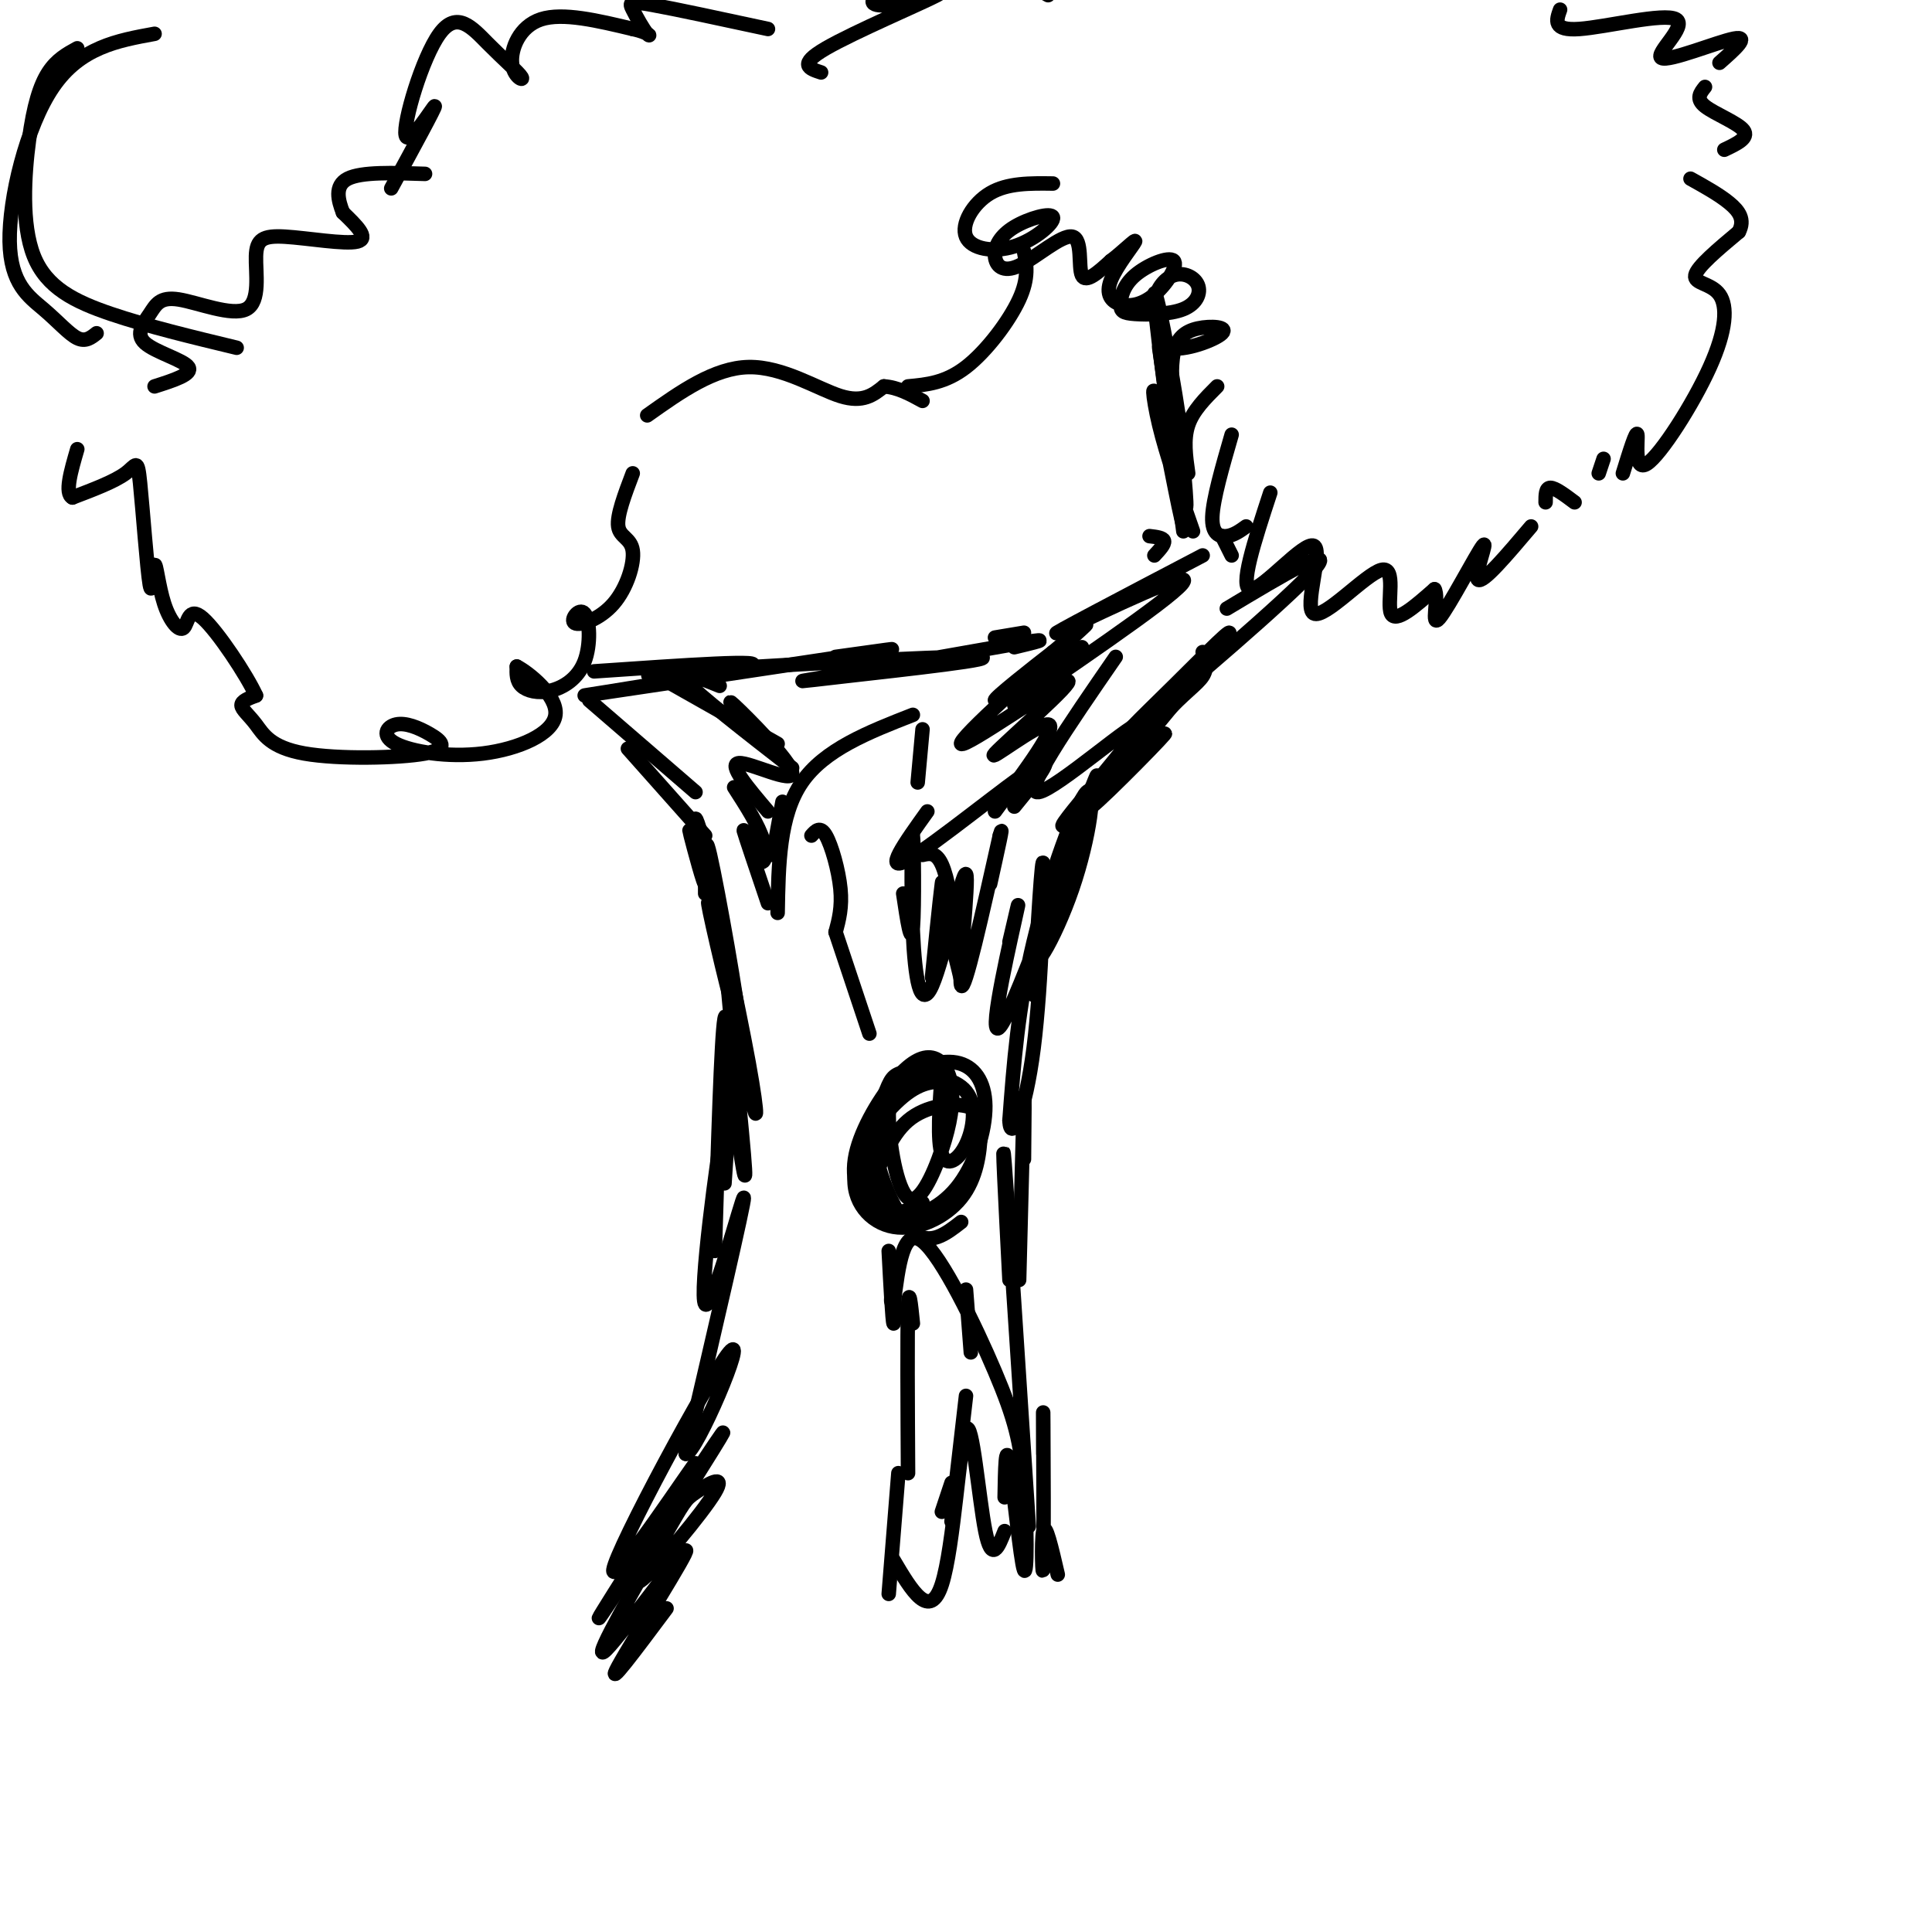 <svg viewBox='0 0 400 400' version='1.1' xmlns='http://www.w3.org/2000/svg' xmlns:xlink='http://www.w3.org/1999/xlink'><g fill='none' stroke='#000000' stroke-width='3' stroke-linecap='round' stroke-linejoin='round'><path d='M147,179c-1.589,-5.589 -3.179,-11.179 -3,-9c0.179,2.179 2.125,12.125 2,13c-0.125,0.875 -2.321,-7.321 -3,-10c-0.679,-2.679 0.161,0.161 1,3'/><path d='M146,185c0.000,0.000 0.000,-6.000 0,-6'/><path d='M148,193c-1.298,-11.458 -2.595,-22.917 -1,-16c1.595,6.917 6.083,32.208 6,35c-0.083,2.792 -4.738,-16.917 -6,-23c-1.262,-6.083 0.869,1.458 3,9'/><path d='M150,198c1.841,8.275 4.943,24.462 4,20c-0.943,-4.462 -5.931,-29.575 -6,-31c-0.069,-1.425 4.783,20.836 7,33c2.217,12.164 1.801,14.229 0,4c-1.801,-10.229 -4.985,-32.754 -5,-29c-0.015,3.754 3.139,33.787 4,44c0.861,10.213 -0.569,0.607 -2,-9'/><path d='M152,230c-0.667,-7.756 -1.333,-22.644 -2,-19c-0.667,3.644 -1.333,25.822 -2,48'/><path d='M150,245c0.762,-11.298 1.524,-22.595 0,-14c-1.524,8.595 -5.333,37.083 -4,39c1.333,1.917 7.810,-22.738 8,-22c0.190,0.738 -5.905,26.869 -12,53'/><path d='M142,301c2.032,0.169 13.112,-25.907 9,-21c-4.112,4.907 -23.417,40.798 -24,45c-0.583,4.202 17.555,-23.286 17,-22c-0.555,1.286 -19.803,31.346 -20,32c-0.197,0.654 18.658,-28.099 24,-36c5.342,-7.901 -2.829,5.049 -11,18'/><path d='M137,317c-3.573,6.134 -7.006,12.469 -4,10c3.006,-2.469 12.452,-13.742 15,-18c2.548,-4.258 -1.801,-1.501 -4,0c-2.199,1.501 -2.247,1.745 -7,10c-4.753,8.255 -14.212,24.522 -12,23c2.212,-1.522 16.096,-20.833 17,-21c0.904,-0.167 -11.170,18.809 -14,24c-2.830,5.191 3.585,-3.405 10,-12'/><path d='M180,247c2.121,-5.907 4.242,-11.813 8,-15c3.758,-3.187 9.152,-3.654 12,-3c2.848,0.654 3.150,2.431 3,6c-0.150,3.569 -0.753,8.932 -4,13c-3.247,4.068 -9.138,6.843 -14,6c-4.862,-0.843 -8.694,-5.304 -8,-11c0.694,-5.696 5.912,-12.627 10,-16c4.088,-3.373 7.044,-3.186 10,-3'/><path d='M199,253c-3.252,2.533 -6.503,5.065 -10,2c-3.497,-3.065 -7.239,-11.729 -8,-18c-0.761,-6.271 1.460,-10.151 5,-13c3.540,-2.849 8.398,-4.667 12,-4c3.602,0.667 5.949,3.819 6,9c0.051,5.181 -2.193,12.391 -6,17c-3.807,4.609 -9.178,6.616 -13,6c-3.822,-0.616 -6.097,-3.856 -6,-9c0.097,-5.144 2.565,-12.193 4,-16c1.435,-3.807 1.839,-4.374 4,-5c2.161,-0.626 6.081,-1.313 10,-2'/><path d='M191,249c-2.102,1.134 -4.204,2.268 -6,2c-1.796,-0.268 -3.285,-1.938 -4,-4c-0.715,-2.062 -0.654,-4.517 0,-8c0.654,-3.483 1.901,-7.995 4,-11c2.099,-3.005 5.049,-4.502 8,-6'/><path d='M183,251c-0.742,0.809 -1.483,1.617 -3,0c-1.517,-1.617 -3.809,-5.660 -3,-11c0.809,-5.340 4.721,-11.978 8,-16c3.279,-4.022 5.927,-5.428 8,-5c2.073,0.428 3.573,2.691 4,6c0.427,3.309 -0.217,7.662 -2,13c-1.783,5.338 -4.705,11.659 -7,10c-2.295,-1.659 -3.964,-11.297 -4,-17c-0.036,-5.703 1.562,-7.470 5,-8c3.438,-0.530 8.715,0.178 11,3c2.285,2.822 1.577,7.760 0,11c-1.577,3.240 -4.022,4.783 -5,2c-0.978,-2.783 -0.489,-9.891 0,-17'/><path d='M209,195c1.335,-5.758 2.670,-11.516 1,-4c-1.670,7.516 -6.347,28.306 -2,20c4.347,-8.306 17.716,-45.707 19,-50c1.284,-4.293 -9.518,24.521 -12,34c-2.482,9.479 3.355,-0.377 7,-11c3.645,-10.623 5.097,-22.014 3,-20c-2.097,2.014 -7.742,17.433 -11,31c-3.258,13.567 -4.129,25.284 -5,37'/><path d='M209,232c0.214,4.917 3.250,-1.292 5,-15c1.750,-13.708 2.214,-34.917 2,-38c-0.214,-3.083 -1.107,11.958 -2,27'/><path d='M212,240c0.083,-8.083 0.167,-16.167 0,-12c-0.167,4.167 -0.583,20.583 -1,37'/><path d='M209,265c-0.833,-16.250 -1.667,-32.500 -1,-24c0.667,8.500 2.833,41.750 5,75'/><path d='M216,301c-0.018,-6.077 -0.036,-12.155 0,-6c0.036,6.155 0.125,24.542 0,29c-0.125,4.458 -0.464,-5.012 0,-7c0.464,-1.988 1.732,3.506 3,9'/><path d='M199,203c-1.398,-5.901 -2.797,-11.803 -4,-10c-1.203,1.803 -2.211,11.309 -2,9c0.211,-2.309 1.642,-16.434 2,-19c0.358,-2.566 -0.358,6.426 0,10c0.358,3.574 1.789,1.732 2,-2c0.211,-3.732 -0.797,-9.352 -2,-12c-1.203,-2.648 -2.602,-2.324 -4,-2'/><path d='M187,185c0.829,5.561 1.659,11.122 2,7c0.341,-4.122 0.194,-17.927 0,-19c-0.194,-1.073 -0.433,10.585 0,20c0.433,9.415 1.539,16.585 4,11c2.461,-5.585 6.278,-23.927 7,-23c0.722,0.927 -1.651,21.122 -1,23c0.651,1.878 4.325,-14.561 8,-31'/><path d='M207,173c1.000,-3.500 -0.500,3.250 -2,10'/><path d='M200,267c0.000,0.000 1.000,13.000 1,13'/><path d='M200,289c0.000,0.000 -3.000,26.000 -3,26'/><path d='M197,307c0.000,0.000 -2.000,6.000 -2,6'/><path d='M189,274c-0.417,-4.083 -0.833,-8.167 -1,-3c-0.167,5.167 -0.083,19.583 0,34'/><path d='M186,305c0.000,0.000 -2.000,25.000 -2,25'/><path d='M185,323c3.756,6.357 7.512,12.714 10,5c2.488,-7.714 3.708,-29.500 5,-32c1.292,-2.500 2.655,14.286 4,21c1.345,6.714 2.673,3.357 4,0'/><path d='M208,310c0.102,-5.873 0.204,-11.745 1,-7c0.796,4.745 2.285,20.109 3,22c0.715,1.891 0.656,-9.689 0,-18c-0.656,-8.311 -1.907,-13.353 -6,-23c-4.093,-9.647 -11.026,-23.899 -15,-27c-3.974,-3.101 -4.987,4.950 -6,13'/><path d='M185,270c-0.940,0.738 -0.292,-3.917 0,-3c0.292,0.917 0.226,7.405 0,7c-0.226,-0.405 -0.613,-7.702 -1,-15'/><path d='M180,214c0.000,0.000 -7.000,-21.000 -7,-21'/><path d='M173,193c0.689,-2.578 1.378,-5.156 1,-9c-0.378,-3.844 -1.822,-8.956 -3,-11c-1.178,-2.044 -2.089,-1.022 -3,0'/><path d='M162,166c0.000,0.000 -2.000,11.000 -2,11'/><path d='M161,189c0.167,-10.083 0.333,-20.167 5,-27c4.667,-6.833 13.833,-10.417 23,-14'/><path d='M191,151c0.000,0.000 -1.000,11.000 -1,11'/><path d='M192,168c-4.667,6.511 -9.333,13.022 -4,10c5.333,-3.022 20.667,-15.578 26,-19c5.333,-3.422 0.667,2.289 -4,8'/><path d='M206,168c6.579,-8.896 13.159,-17.792 11,-18c-2.159,-0.208 -13.056,8.273 -11,6c2.056,-2.273 17.067,-15.300 15,-15c-2.067,0.300 -21.210,13.927 -22,13c-0.790,-0.927 16.774,-16.408 23,-22c6.226,-5.592 1.113,-1.296 -4,3'/><path d='M218,135c-4.089,3.178 -12.311,9.622 -12,10c0.311,0.378 9.156,-5.311 18,-11'/><path d='M231,136c-9.835,14.251 -19.670,28.503 -16,28c3.670,-0.503 20.845,-15.759 21,-14c0.155,1.759 -16.711,20.533 -16,21c0.711,0.467 18.999,-17.374 21,-19c2.001,-1.626 -12.285,12.964 -15,15c-2.715,2.036 6.143,-8.482 15,-19'/><path d='M241,148c4.111,-4.511 6.889,-6.289 8,-8c1.111,-1.711 0.556,-3.356 0,-5'/><path d='M210,146c18.333,-12.556 36.667,-25.111 35,-26c-1.667,-0.889 -23.333,9.889 -26,11c-2.667,1.111 13.667,-7.444 30,-16'/><path d='M228,164c11.745,-14.185 23.490,-28.370 26,-32c2.510,-3.630 -4.214,3.295 -11,10c-6.786,6.705 -13.635,13.190 -6,7c7.635,-6.190 29.753,-25.054 35,-31c5.247,-5.946 -6.376,1.027 -18,8'/><path d='M255,115c0.000,0.000 -2.000,-4.000 -2,-4'/><path d='M239,115c1.083,-1.167 2.167,-2.333 2,-3c-0.167,-0.667 -1.583,-0.833 -3,-1'/><path d='M159,187c-2.387,-7.071 -4.774,-14.143 -5,-15c-0.226,-0.857 1.708,4.500 3,6c1.292,1.500 1.940,-0.857 1,-4c-0.940,-3.143 -3.470,-7.071 -6,-11'/><path d='M159,168c-4.173,-4.911 -8.345,-9.821 -6,-10c2.345,-0.179 11.208,4.375 11,2c-0.208,-2.375 -9.488,-11.679 -12,-14c-2.512,-2.321 1.744,2.339 6,7'/><path d='M164,159c-9.750,-7.583 -19.500,-15.167 -22,-18c-2.500,-2.833 2.250,-0.917 7,1'/><path d='M161,154c0.000,0.000 -23.000,-13.000 -23,-13'/><path d='M146,173c0.000,0.000 -16.000,-18.000 -16,-18'/><path d='M144,164c0.000,0.000 -22.000,-19.000 -22,-19'/><path d='M123,139c18.622,-1.289 37.244,-2.578 32,-1c-5.244,1.578 -34.356,6.022 -34,6c0.356,-0.022 30.178,-4.511 60,-9'/><path d='M181,135c8.667,-1.333 0.333,-0.167 -8,1'/><path d='M145,140c-8.793,0.027 -17.585,0.054 -3,-1c14.585,-1.054 52.549,-3.190 60,-3c7.451,0.190 -15.609,2.705 -27,4c-11.391,1.295 -11.112,1.370 -3,0c8.112,-1.370 24.056,-4.185 40,-7'/><path d='M212,133c6.333,-1.000 2.167,0.000 -2,1'/><path d='M206,132c0.000,0.000 6.000,-1.000 6,-1'/><path d='M247,110c-2.755,-7.895 -5.510,-15.790 -7,-22c-1.490,-6.210 -1.714,-10.736 0,-3c1.714,7.736 5.367,27.733 5,23c-0.367,-4.733 -4.753,-34.197 -5,-36c-0.247,-1.803 3.644,24.056 5,31c1.356,6.944 0.178,-5.028 -1,-17'/><path d='M244,86c-1.533,-10.378 -4.867,-27.822 -5,-25c-0.133,2.822 2.933,25.911 6,49'/><path d='M218,38c-4.705,-0.063 -9.409,-0.126 -13,2c-3.591,2.126 -6.068,6.441 -5,9c1.068,2.559 5.681,3.363 10,2c4.319,-1.363 8.343,-4.894 8,-6c-0.343,-1.106 -5.053,0.212 -8,2c-2.947,1.788 -4.132,4.045 -4,6c0.132,1.955 1.582,3.606 5,2c3.418,-1.606 8.805,-6.471 11,-6c2.195,0.471 1.199,6.277 2,8c0.801,1.723 3.401,-0.639 6,-3'/><path d='M230,54c2.373,-1.774 5.306,-4.710 5,-4c-0.306,0.710 -3.850,5.065 -5,8c-1.150,2.935 0.094,4.449 2,5c1.906,0.551 4.475,0.137 7,-2c2.525,-2.137 5.008,-5.998 4,-7c-1.008,-1.002 -5.506,0.854 -8,3c-2.494,2.146 -2.984,4.581 -3,6c-0.016,1.419 0.441,1.821 3,2c2.559,0.179 7.219,0.134 10,-1c2.781,-1.134 3.684,-3.355 3,-5c-0.684,-1.645 -2.953,-2.712 -5,-2c-2.047,0.712 -3.870,3.203 -4,6c-0.130,2.797 1.435,5.898 3,9'/><path d='M242,72c3.179,0.815 9.625,-1.648 11,-3c1.375,-1.352 -2.322,-1.595 -5,-1c-2.678,0.595 -4.337,2.027 -5,5c-0.663,2.973 -0.332,7.486 0,12'/><path d='M252,80c-2.500,2.500 -5.000,5.000 -6,8c-1.000,3.000 -0.500,6.500 0,10'/><path d='M255,90c-1.933,6.689 -3.867,13.378 -4,17c-0.133,3.622 1.533,4.178 3,4c1.467,-0.178 2.733,-1.089 4,-2'/><path d='M263,102c-3.276,9.991 -6.552,19.983 -4,20c2.552,0.017 10.932,-9.940 13,-9c2.068,0.940 -2.178,12.778 0,14c2.178,1.222 10.779,-8.171 14,-9c3.221,-0.829 1.063,6.906 2,9c0.937,2.094 4.968,-1.453 9,-5'/><path d='M297,122c1.022,1.641 -0.922,8.244 1,6c1.922,-2.244 7.710,-13.335 9,-15c1.290,-1.665 -1.917,6.096 -1,7c0.917,0.904 5.959,-5.048 11,-11'/><path d='M320,104c0.000,-1.500 0.000,-3.000 1,-3c1.000,0.000 3.000,1.500 5,3'/><path d='M331,98c0.500,-1.500 1.000,-3.000 1,-3c0.000,0.000 -0.500,1.500 -1,3'/><path d='M336,98c1.405,-4.550 2.810,-9.101 3,-8c0.190,1.101 -0.836,7.853 2,6c2.836,-1.853 9.533,-12.311 13,-20c3.467,-7.689 3.703,-12.609 2,-15c-1.703,-2.391 -5.344,-2.255 -5,-4c0.344,-1.745 4.672,-5.373 9,-9'/><path d='M360,48c1.311,-2.511 0.089,-4.289 -2,-6c-2.089,-1.711 -5.044,-3.356 -8,-5'/><path d='M357,31c2.578,-1.222 5.156,-2.444 4,-4c-1.156,-1.556 -6.044,-3.444 -8,-5c-1.956,-1.556 -0.978,-2.778 0,-4'/><path d='M356,13c3.211,-2.831 6.421,-5.662 3,-5c-3.421,0.662 -13.474,4.817 -15,4c-1.526,-0.817 5.474,-6.604 3,-8c-2.474,-1.396 -14.421,1.601 -20,2c-5.579,0.399 -4.789,-1.801 -4,-4'/><path d='M131,98c-1.661,4.375 -3.321,8.750 -3,11c0.321,2.250 2.624,2.376 3,5c0.376,2.624 -1.174,7.748 -4,11c-2.826,3.252 -6.929,4.632 -8,4c-1.071,-0.632 0.890,-3.277 2,-2c1.110,1.277 1.370,6.476 0,10c-1.370,3.524 -4.369,5.372 -7,6c-2.631,0.628 -4.895,0.037 -6,-1c-1.105,-1.037 -1.053,-2.518 -1,-4'/><path d='M107,138c2.282,1.147 8.485,6.014 8,10c-0.485,3.986 -7.660,7.092 -15,8c-7.340,0.908 -14.847,-0.382 -18,-2c-3.153,-1.618 -1.953,-3.563 0,-4c1.953,-0.437 4.657,0.633 7,2c2.343,1.367 4.324,3.029 -1,4c-5.324,0.971 -17.953,1.250 -25,0c-7.047,-1.250 -8.513,-4.029 -10,-6c-1.487,-1.971 -2.996,-3.135 -3,-4c-0.004,-0.865 1.498,-1.433 3,-2'/><path d='M53,144c-1.842,-4.090 -7.945,-13.316 -11,-16c-3.055,-2.684 -3.060,1.173 -4,2c-0.940,0.827 -2.815,-1.375 -4,-5c-1.185,-3.625 -1.679,-8.673 -2,-8c-0.321,0.673 -0.467,7.067 -1,4c-0.533,-3.067 -1.451,-15.595 -2,-21c-0.549,-5.405 -0.728,-3.687 -3,-2c-2.272,1.687 -6.636,3.344 -11,5'/><path d='M15,103c-1.667,-0.833 -0.333,-5.417 1,-10'/><path d='M32,80c3.989,-1.272 7.978,-2.544 7,-4c-0.978,-1.456 -6.923,-3.096 -9,-5c-2.077,-1.904 -0.287,-4.071 1,-6c1.287,-1.929 2.069,-3.619 6,-3c3.931,0.619 11.009,3.547 14,2c2.991,-1.547 1.894,-7.569 2,-11c0.106,-3.431 1.413,-4.270 6,-4c4.587,0.270 12.453,1.649 15,1c2.547,-0.649 -0.227,-3.324 -3,-6'/><path d='M71,44c-0.956,-2.444 -1.844,-5.556 1,-7c2.844,-1.444 9.422,-1.222 16,-1'/><path d='M134,86c6.956,-4.933 13.911,-9.867 21,-10c7.089,-0.133 14.311,4.533 19,6c4.689,1.467 6.844,-0.267 9,-2'/><path d='M183,80c2.833,0.167 5.417,1.583 8,3'/><path d='M188,80c3.867,-0.356 7.733,-0.711 12,-4c4.267,-3.289 8.933,-9.511 11,-14c2.067,-4.489 1.533,-7.244 1,-10'/><path d='M81,39c4.631,-8.502 9.262,-17.005 9,-17c-0.262,0.005 -5.418,8.517 -6,6c-0.582,-2.517 3.411,-16.065 7,-21c3.589,-4.935 6.774,-1.259 10,2c3.226,3.259 6.494,6.100 7,7c0.506,0.900 -1.748,-0.142 -2,-3c-0.252,-2.858 1.500,-7.531 6,-9c4.500,-1.469 11.750,0.265 19,2'/><path d='M131,6c3.788,0.807 3.758,1.825 3,1c-0.758,-0.825 -2.242,-3.491 -3,-5c-0.758,-1.509 -0.788,-1.860 4,-1c4.788,0.860 14.394,2.930 24,5'/><path d='M170,15c-2.448,-0.791 -4.897,-1.581 1,-5c5.897,-3.419 20.138,-9.466 23,-11c2.862,-1.534 -5.656,1.444 -10,2c-4.344,0.556 -4.516,-1.312 0,-3c4.516,-1.688 13.719,-3.197 20,-3c6.281,0.197 9.641,2.098 13,4'/><path d='M20,69c-1.148,0.915 -2.297,1.831 -4,1c-1.703,-0.831 -3.962,-3.408 -7,-6c-3.038,-2.592 -6.856,-5.198 -7,-14c-0.144,-8.802 3.388,-23.801 9,-32c5.612,-8.199 13.306,-9.600 21,-11'/><path d='M16,10c-2.139,1.171 -4.278,2.341 -6,5c-1.722,2.659 -3.029,6.805 -4,14c-0.971,7.195 -1.608,17.437 1,24c2.608,6.563 8.459,9.447 16,12c7.541,2.553 16.770,4.777 26,7'/></g>
</svg>